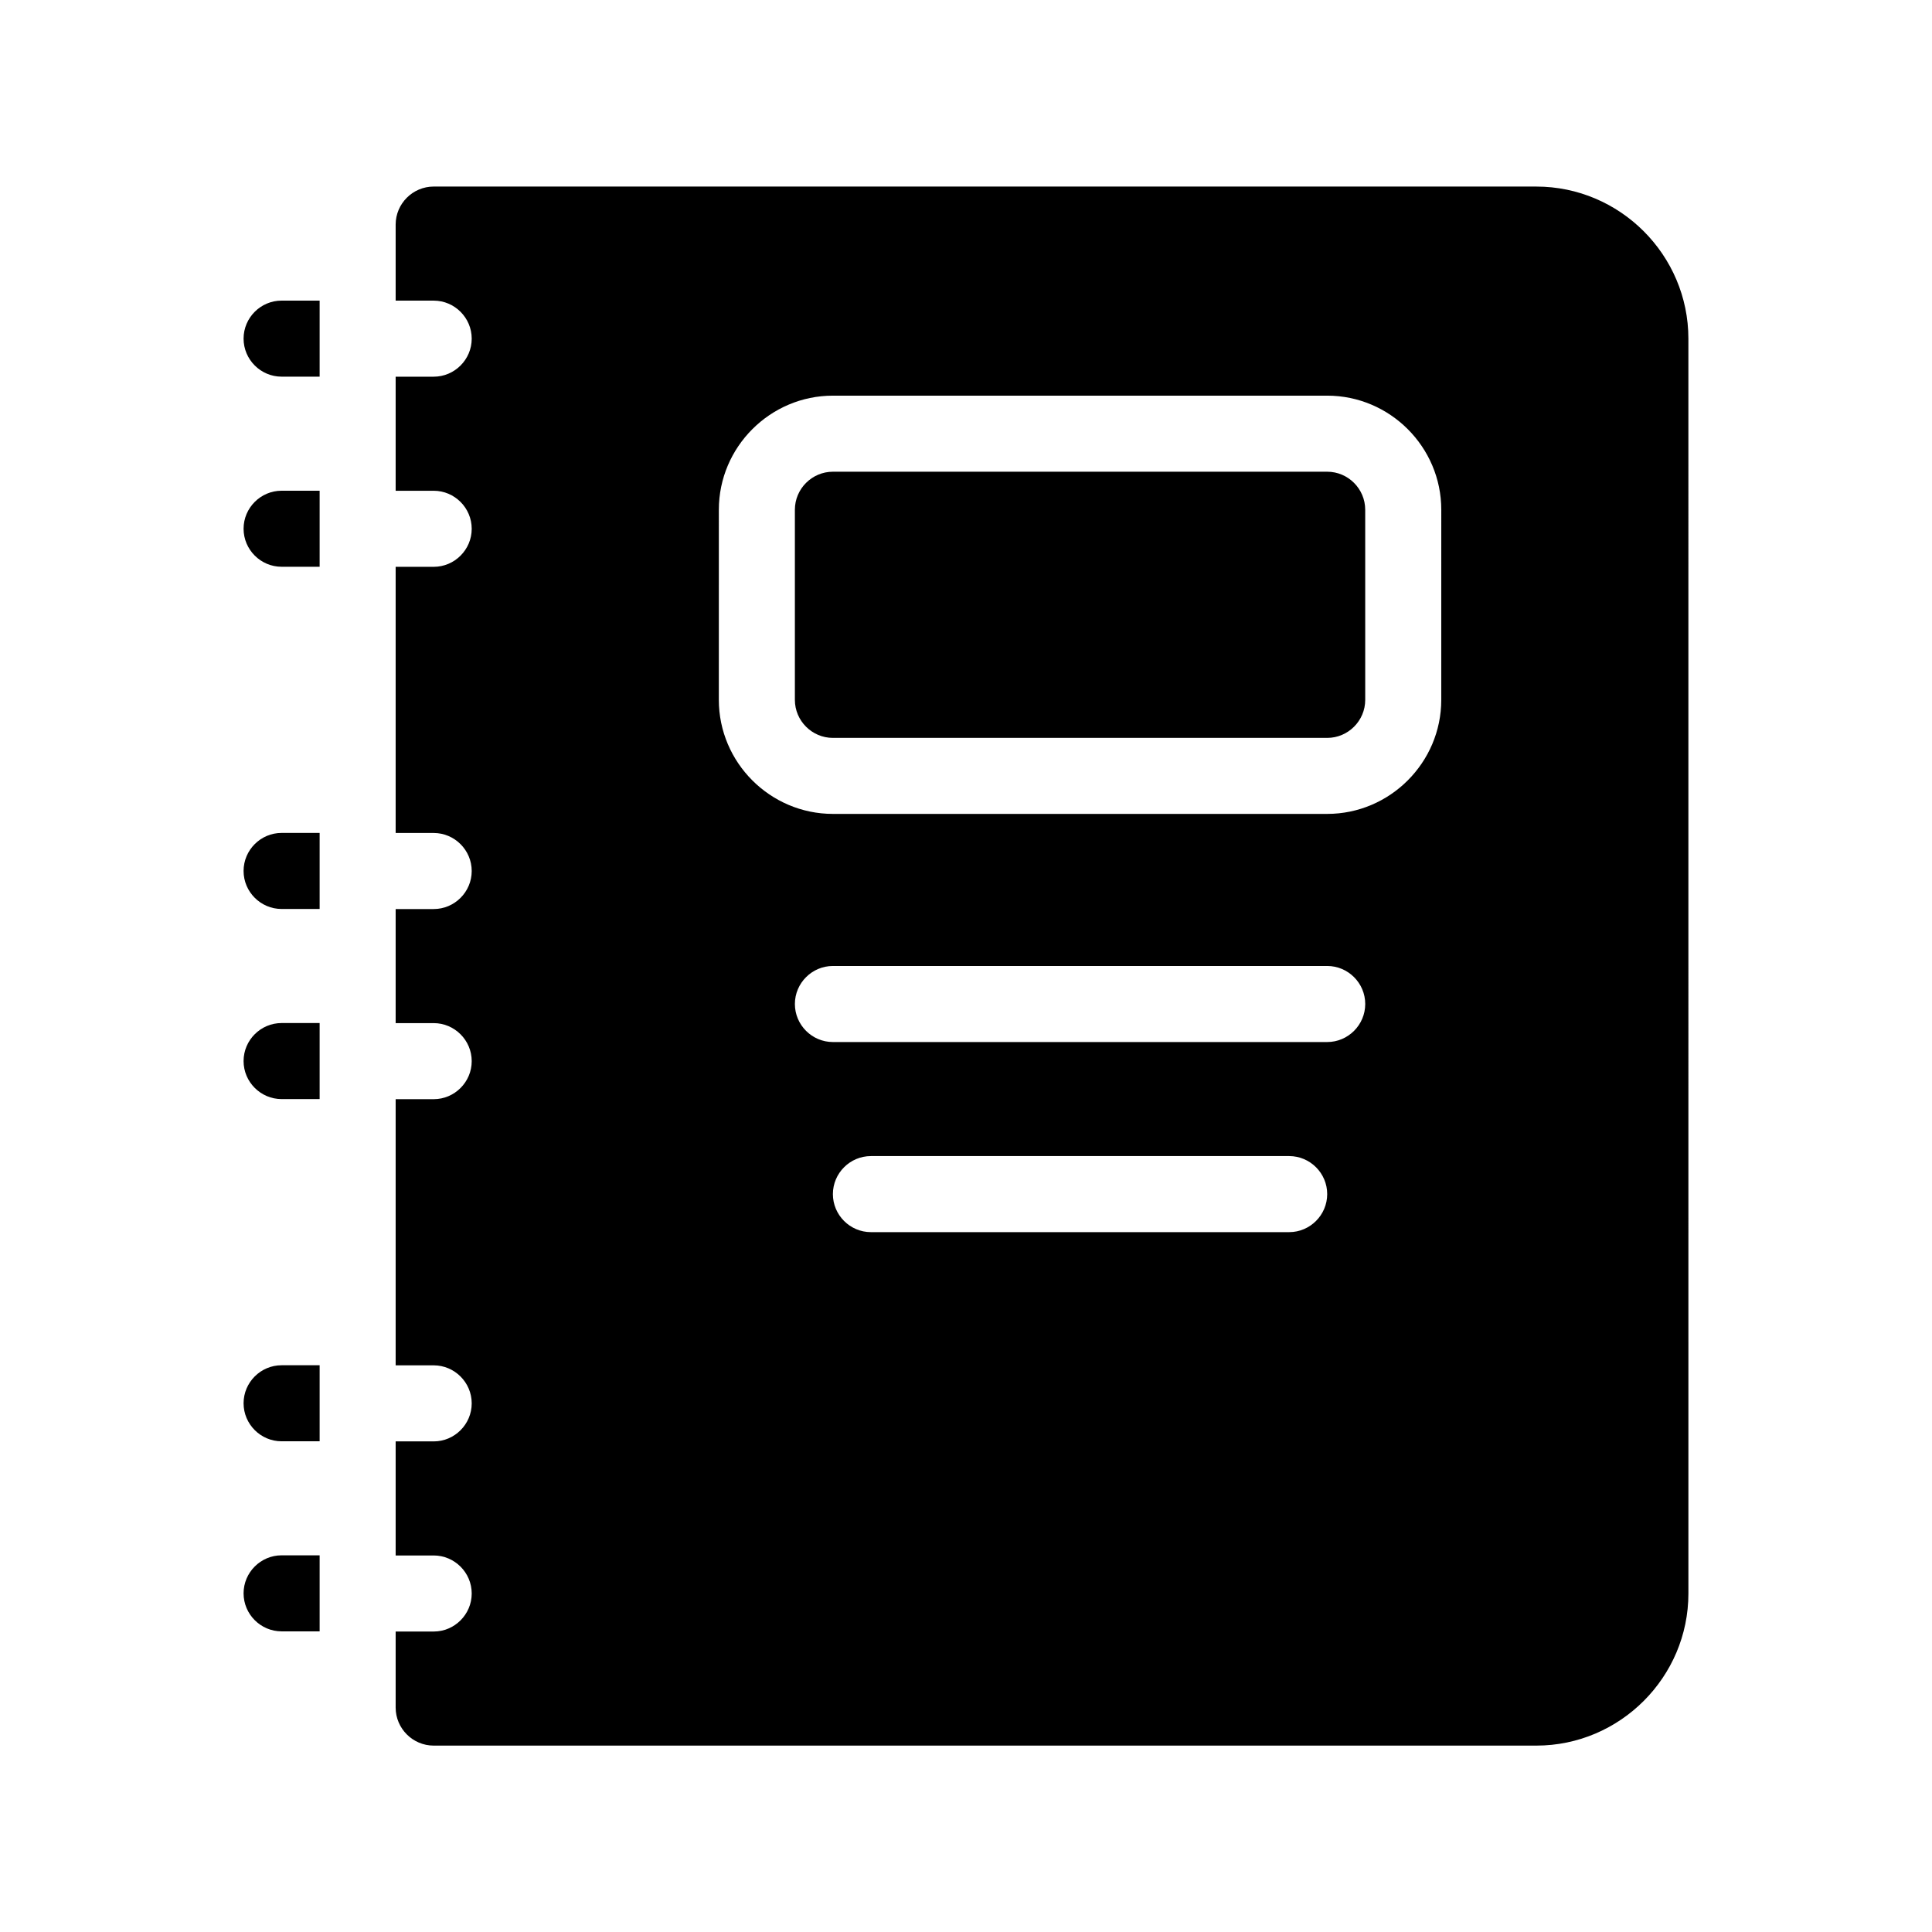 <?xml version="1.0" encoding="UTF-8"?>
<!-- Uploaded to: SVG Repo, www.svgrepo.com, Generator: SVG Repo Mixer Tools -->
<svg fill="#000000" width="800px" height="800px" version="1.1" viewBox="144 144 512 512" xmlns="http://www.w3.org/2000/svg">
 <g>
  <path d="m208.55 233.74c0 5.543 4.535 10.078 10.078 10.078h10.078v-20.152h-10.078c-5.543-0.004-10.078 4.531-10.078 10.074z"/>
  <path d="m208.55 284.12c0 5.543 4.535 10.078 10.078 10.078h10.078v-20.152h-10.078c-5.543 0-10.078 4.535-10.078 10.074z"/>
  <path d="m208.55 515.88c0 5.543 4.535 10.078 10.078 10.078h10.078v-20.152h-10.078c-5.543-0.004-10.078 4.531-10.078 10.074z"/>
  <path d="m208.55 566.25c0 5.543 4.535 10.078 10.078 10.078h10.078v-20.152h-10.078c-5.543 0-10.078 4.535-10.078 10.074z"/>
  <path d="m208.55 374.81c0 5.543 4.535 10.078 10.078 10.078h10.078v-20.152h-10.078c-5.543-0.004-10.078 4.531-10.078 10.074z"/>
  <path d="m208.55 425.19c0 5.543 4.535 10.078 10.078 10.078h10.078v-20.152h-10.078c-5.543 0-10.078 4.535-10.078 10.074z"/>
  <path d="m551.14 193.44h-292.21c-5.543 0-10.078 4.535-10.078 10.078v20.152h10.078c5.543 0 10.078 4.535 10.078 10.078 0 5.543-4.535 10.078-10.078 10.078h-10.078v30.23h10.078c5.543 0 10.078 4.535 10.078 10.078 0 5.543-4.535 10.078-10.078 10.078h-10.078v70.535h10.078c5.543 0 10.078 4.535 10.078 10.078s-4.535 10.078-10.078 10.078h-10.078v30.23h10.078c5.543 0 10.078 4.535 10.078 10.078 0 5.543-4.535 10.078-10.078 10.078h-10.078v70.535h10.078c5.543 0 10.078 4.535 10.078 10.078 0 5.543-4.535 10.078-10.078 10.078h-10.078v30.23h10.078c5.543 0 10.078 4.535 10.078 10.078 0 5.543-4.535 10.078-10.078 10.078h-10.078v20.152c0 5.543 4.535 10.078 10.078 10.078h292.21c22.168 0 40.305-18.137 40.305-40.305l-0.004-332.55c0-22.168-18.137-40.305-40.305-40.305zm-65.496 277.09h-110.84c-5.543 0-10.078-4.535-10.078-10.078s4.535-10.078 10.078-10.078h110.84c5.543 0 10.078 4.535 10.078 10.078-0.004 5.543-4.539 10.078-10.082 10.078zm10.078-50.379h-130.99c-5.543 0-10.078-4.535-10.078-10.078s4.535-10.078 10.078-10.078h130.99c5.543 0 10.078 4.535 10.078 10.078-0.004 5.543-4.535 10.078-10.078 10.078zm30.227-90.688c0 16.625-13.602 30.23-30.23 30.23h-130.99c-16.625 0-30.23-13.602-30.23-30.23l0.004-50.379c0-16.625 13.602-30.23 30.23-30.23h130.99c16.625 0 30.23 13.602 30.23 30.23z"/>
  <path d="m495.72 269.01h-130.99c-5.543 0-10.078 4.535-10.078 10.078v50.383c0 5.543 4.535 10.078 10.078 10.078h130.99c5.543 0 10.078-4.535 10.078-10.078l-0.004-50.383c0-5.543-4.531-10.078-10.074-10.078z"/>
 </g>
</svg>